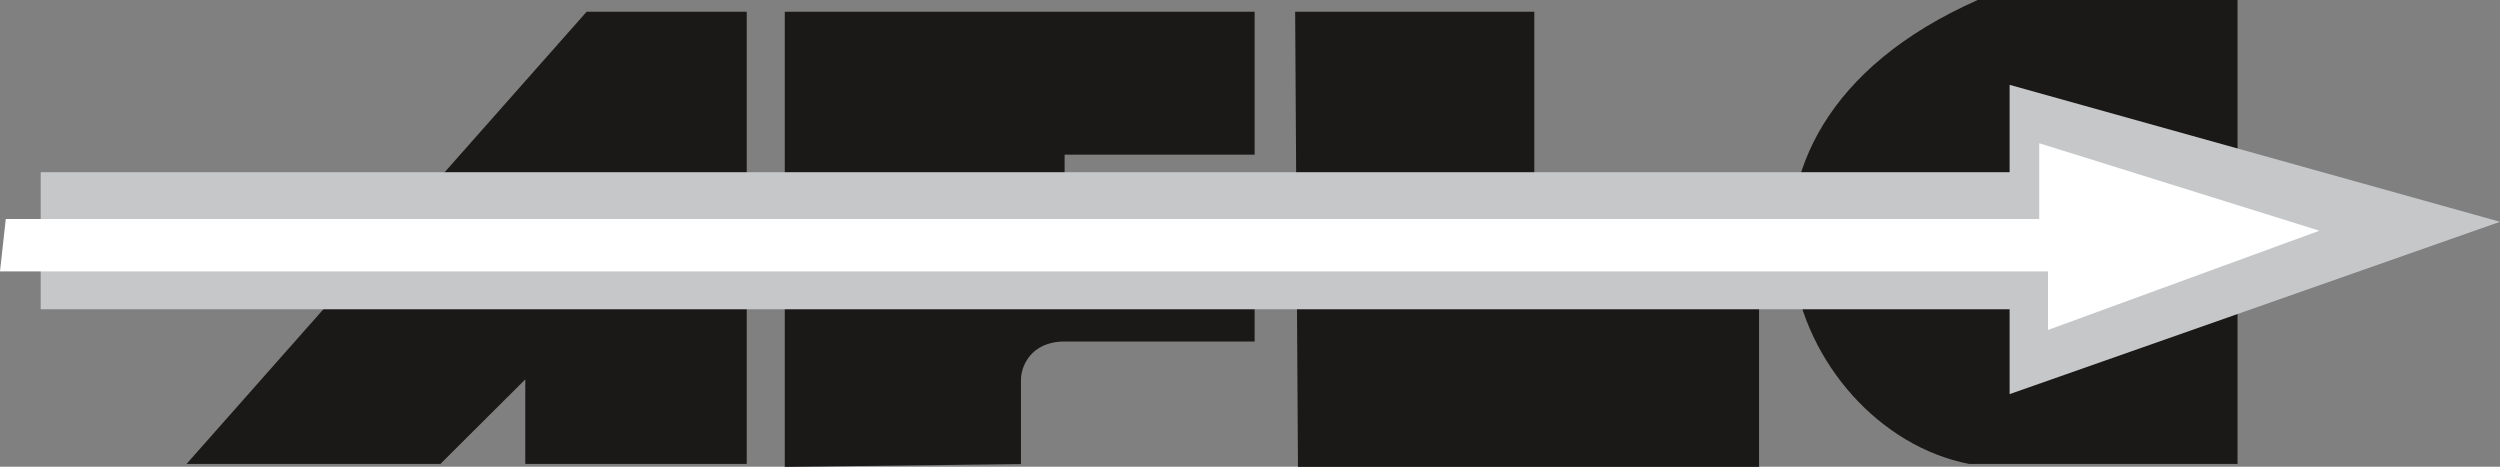 <svg xmlns="http://www.w3.org/2000/svg" xml:space="preserve" width="571.313" height="28.22mm" fill-rule="evenodd" stroke-linejoin="round" stroke-width="28.222" preserveAspectRatio="xMidYMid" version="1.2" viewBox="0 0 15116 2822"><rect x="0" y="0" width="15116" height="2822" fill="#808080" stroke="none"/><defs class="ClipPathGroup"><clipPath id="a" clipPathUnits="userSpaceOnUse"><path d="M0 0h15116v2822H0z"/></clipPath></defs><g class="SlideGroup"><g class="Slide" clip-path="url(#a)"><g class="Page"><g class="com.sun.star.drawing.PolyPolygonShape"><path fill="none" d="M1128 71h3388v2735H1128z" class="BoundingBox"/><path fill="#1B1918" d="M1128 2805 3547 71h968v2734H3176v-511l-513 511H1128Z"/></g><g class="com.sun.star.drawing.ClosedBezierShape"><path fill="none" d="M4745 71h2842v2753H4745z" class="BoundingBox"/><path fill="#1B1918" d="M4745 2823V71h2841v864H6437v282h1149v848H6437c-211 0-264 159-264 230v511l-1428 17Z"/></g><g class="com.sun.star.drawing.PolyPolygonShape"><path fill="none" d="M7830 71h2807v2753H7830z" class="BoundingBox"/><path fill="#1B1918" d="M7848 2823h2788V1748H9277V71H7831l17 2752Z"/></g><g class="com.sun.star.drawing.ClosedBezierShape"><path fill="none" d="M10828 0h2703v2806h-2703z" class="BoundingBox"/><path fill="#1B1918" d="M13529 0v2805h-1624c-1075-211-1780-1993 53-2805h1571Z"/></g><g class="com.sun.star.drawing.PolyPolygonShape"><path fill="none" d="M246 513h14872v1871H246z" class="BoundingBox"/><path fill="#C5C7C8" d="M246 1041h11905V513l2965 828-2965 1042v-513H246v-829Z"/></g><g class="com.sun.star.drawing.PolyPolygonShape"><path fill="none" d="M0 866h14025v1130H0z" class="BoundingBox"/><path fill="#FFF" d="M35 1324h12295V866l1694 529-1641 600v-354H0l35-317Z"/></g></g></g></g></svg>
